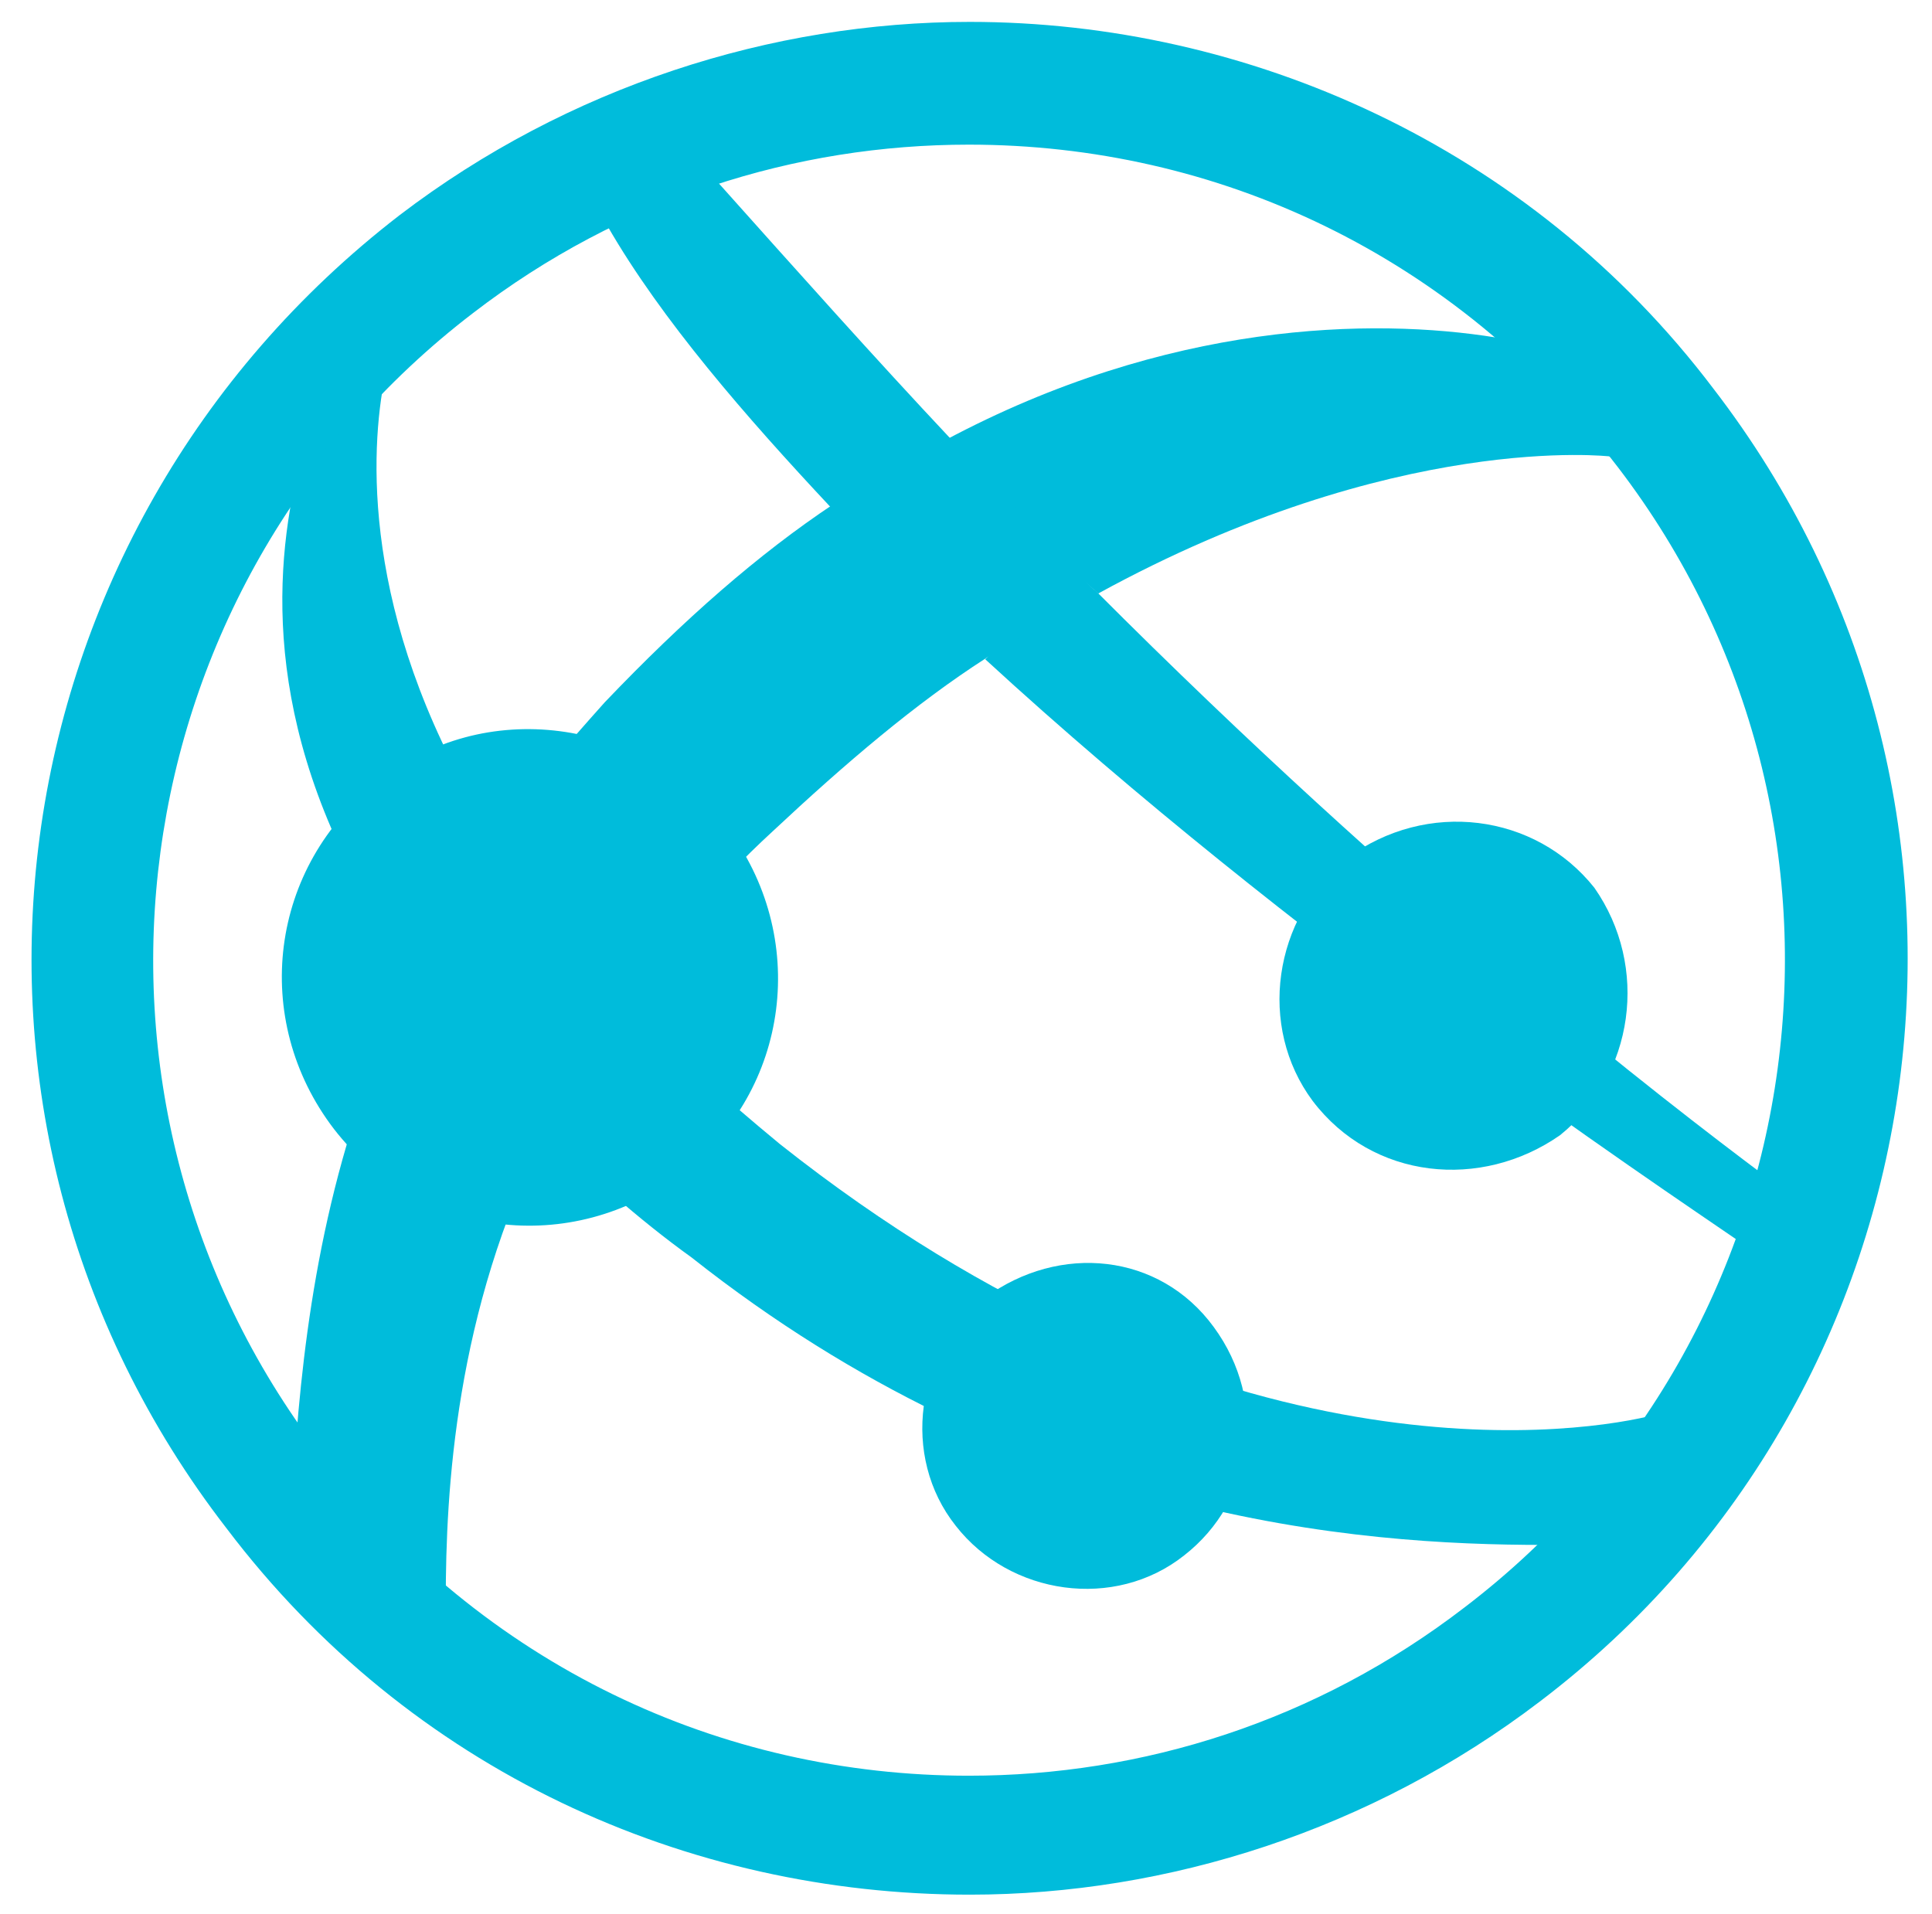 <?xml version="1.0" encoding="utf-8"?>
<!-- Generator: Adobe Illustrator 23.0.3, SVG Export Plug-In . SVG Version: 6.00 Build 0)  -->
<svg version="1.1" id="Layer_1" xmlns="http://www.w3.org/2000/svg" xmlns:xlink="http://www.w3.org/1999/xlink" x="0px" y="0px"
	 viewBox="0 0 203 201.1" style="enable-background:new 0 0 203 201.1;" xml:space="preserve">
<style type="text/css">
	.st0{fill:#00BCDB;}
</style>
<g id="Layer_1_1_">
	<g id="Azure">
	</g>
	<g id="BizTalk_Services" transform="translate(37.358,-2500.2)">
	</g>
	<g id="Key_Vault">
	</g>
	<g id="Mobile_Engagement">
	</g>
	<g id="Office_subscription">
		<g id="Office_subscription_1_">
		</g>
	</g>
</g>
<g id="paths">
	<g id="Access_control">
	</g>
	<g id="Azure_active_directory">
	</g>
	<g id="API_Management">
	</g>
	<g id="Azure_automation">
	</g>
	<g id="Azure_SQL_database">
	</g>
	<g id="Azure_subscription">
	</g>
	<g id="Backup_service">
	</g>
	<g id="Bitbucket_code_source">
	</g>
	<g id="Azure_cache">
	</g>
	<g id="Content_delivery_network__x28_CDN_x29_">
	</g>
	<g id="Cloud_service">
	</g>
	<g id="CodePlex">
	</g>
	<g id="Dropbox_code_source">
	</g>
	<g id="Express_route">
	</g>
	<g id="Git_repository">
	</g>
	<g id="GitHub_code">
	</g>
	<g id="HD_Insight">
	</g>
	<g id="Health_monitoring">
	</g>
	<g id="Healthy">
	</g>
	<g id="BizTalk_hybrid_connection">
	</g>
	<g id="Hybrid_connection_manager_for_BizTalk_hybrid_connection">
	</g>
	<g id="Hyper-V_recovery_manager">
	</g>
	<g id="Machine_learning">
	</g>
	<g id="Media_services">
	</g>
	<g id="Microsoft_account">
	</g>
	<g id="Mobile_services">
	</g>
	<g id="Multi-factor_authentication">
	</g>
	<g id="MySQL_database">
	</g>
	<g id="Notification_hub">
	</g>
	<g id="Notification_topic">
	</g>
	<g id="Cloud_Office_365">
	</g>
	<g id="Office_365">
	</g>
	<g id="OS_image">
	</g>
	<g id="Remote_app">
	</g>
	<g id="Task_scheduler">
	</g>
	<g id="Azure_SDK">
	</g>
	<g id="Service_bus">
	</g>
	<g id="Service_bus_queue">
	</g>
	<g id="Service_bus_relay">
	</g>
	<g id="Service_bus_topic">
	</g>
	<g id="Service_endpoint">
	</g>
	<g id="Custom_create">
	</g>
	<g id="SQL_data_sync">
	</g>
	<g id="SQL_reporting">
	</g>
	<g id="Startup_task">
	</g>
	<g id="Windows_Azure_storage">
	</g>
	<g id="Storage_blob">
	</g>
	<g id="Storage_table">
	</g>
	<g id="Storage_queue">
	</g>
	<g id="StorSimple">
	</g>
	<g id="Traffic_manager">
	</g>
	<g id="VHD">
	</g>
	<g id="VHD_data_disk">
	</g>
	<g id="Virtual_machine">
	</g>
	<g id="Team_foundation">
	</g>
	<g id="Azure_web_site">
		<g>
			<title>Sheet.40</title>
			<g id="shape41-78_1_">
				<title>Sheet.41</title>
				<path class="st0" d="M153.9,168.9c-15.6,12-33.9,17.7-52.1,17.7c-26,0-51-11.5-68.2-33.9C5,115.2,12.2,61.6,49.7,32.9
					c15.6-12,33.9-17.7,52.1-17.7c26,0,51,11.5,68.2,33.9C198.7,86.6,191.4,140.3,153.9,168.9z M180,40.8
					c-19.3-25.5-49-38.5-78.1-38.5C81.1,2.3,59.7,9.1,42,22.6c-43.2,33.3-51.6,94.8-18.2,138c19.3,25.5,48.4,38.5,78.1,38.5
					c20.8,0,42.2-6.8,59.9-20.3C205,146,213.3,84,180,40.8z"/>
			</g>
			<g id="group42-80_1_" transform="translate(6.082,-5.255)">
				<title>Sheet.42</title>
				<g id="group43-81_1_" transform="translate(0.419,-0.211)">
					<title>Sheet.43</title>
					<g id="shape44-82_1_" transform="translate(0.537,0)">
						<title>Sheet.44</title>
						<path class="st0" d="M50.2,124.6c-5.7-5.7-10.4-10.9-14.1-16.1c-8.3,16.7-10.9,33.9-12,47.9c1,1,1,2.1,1.6,3.1
							c4.2,5.2,9.4,10.4,14.1,14.1C39.8,162.1,40.8,143.3,50.2,124.6z"/>
					</g>
					<g id="shape45-84_1_" transform="translate(4.041,-10.733)">
						<title>Sheet.45</title>
						<path class="st0" d="M77,69.2c-7.8,5.2-15.6,12-24,20.8c-4.2,4.7-8.3,9.4-11.5,14.1c3.6,5.7,7.8,11.5,13.5,17.2
							c4.2-5.7,9.4-12,15.6-17.7c7.8-7.3,15.1-13.5,22.4-18.2C87.9,80.2,82.2,74.4,77,69.2z"/>
					</g>
					<g id="shape46-86_1_" transform="translate(12.194,-18.166)">
						<title>Sheet.46</title>
						<path class="st0" d="M150.5,71.6c-3.6-4.7-7.3-8.8-12-12.5c-13-2.1-34.5-1.7-57.9,10.8c5.2,5.7,10.9,11.5,16.1,16.1
							C127.9,68.9,150.5,71.6,150.5,71.6z"/>
					</g>
					<g id="shape47-88_1_" transform="translate(5.04596E-014,-11.214)">
						<title>Sheet.47</title>
						<path class="st0" d="M37,119c2.6-4.7,5.2-9.4,8.3-14.6C31.8,83,32.3,65.3,33.8,57c-3.1,3.6-6.8,7.3-9.4,10.9
							C21.9,80,21.9,97.7,37,119z"/>
					</g>
					<g id="shape48-90_1_" transform="translate(4.973,-0.886)">
						<title>Sheet.48</title>
						<path class="st0" d="M70.5,126.6c-6.3-5.2-11.5-9.9-16.1-14.6c-3.1,4.7-5.7,8.9-8.3,13.5c4.2,4.2,9.4,8.9,15.1,13
							c34.9,27.6,69.8,30.2,89.6,30.2c1,0,7.3-8.3,10.9-13.5C152.7,157.3,115.2,162,70.5,126.6z"/>
					</g>
					<g id="shape49-92_1_" transform="translate(2.582,-8.405)">
						<title>Sheet.49</title>
						<path class="st0" d="M34.3,116.3c3.6,5.2,8.3,10.9,14.1,16.1c2.1-4.7,4.7-8.9,8.3-13.5c-5.7-5.7-9.9-11.5-13.5-17.2
							C39.6,106.9,36.9,111.6,34.3,116.3z"/>
					</g>
					<g id="shape50-94_1_" transform="translate(12.912,-6.364)">
						<title>Sheet.50</title>
						<path class="st0" d="M84.1,81.1c32.3,29.7,69.8,54.7,79.7,61.5c1-2.6,1.6-4.7,2.1-7.3c-10.4-7.8-37.5-28.6-70.3-61.5
							C92.4,75.9,88.2,77.3,84.1,81.1z"/>
					</g>
					<g id="shape51-96_1_" transform="translate(6.122,-19.693)">
						<title>Sheet.51</title>
						<path class="st0" d="M87.2,71.2c-7.8-8.3-16.1-17.6-24.5-27c-3.6,1-7.8,2.6-11.5,4.7c5.7,9.9,14.6,20.1,23.4,29.5
							C79.4,75.8,83.1,73.3,87.2,71.2z"/>
					</g>
					<g id="shape52-98_1_" transform="translate(10.105,-16.92)">
						<title>Sheet.52</title>
						<path class="st0" d="M83.2,68.4c-4.2,2.1-9,4.1-12.6,7.2c5.2,5.2,10.6,10.8,16.3,16c4.2-2.6,7.7-4.7,11.9-6.8
							C93.6,79.7,88.9,74.2,83.2,68.4z"/>
					</g>
				</g>
				<g id="shape53-100_1_" transform="translate(18.241,-7.457)">
					<title>Sheet.53</title>
					<path class="st0" d="M117.2,102.9c-7.8,6.3-9.4,17.7-3.6,25.5c6.3,8.3,17.7,9.4,26,3.6c7.8-6.3,9.4-17.7,3.6-26
						C137,98.2,125.6,96.7,117.2,102.9z"/>
				</g>
				<g id="shape54-102_1_" transform="translate(11.846,0)">
					<title>Sheet.54</title>
					<path class="st0" d="M85.6,141.6c-7.3,5.7-8.9,16.7-3.1,24c5.7,7.3,16.7,8.9,24,3.1c7.3-5.7,8.9-16.1,3.1-24
						C103.9,136.9,93.4,135.9,85.6,141.6z"/>
				</g>
				<g id="shape55-104_1_" transform="translate(5.9952E-015,-6.413)">
					<title>Sheet.55</title>
					<path class="st0" d="M33.7,93.8c-11.5,8.9-13.5,25-4.7,36.5c8.9,11.5,25,13.5,36.5,4.7s13.5-25,4.7-36.5
						C61.3,87,44.6,84.9,33.7,93.8z"/>
				</g>
			</g>
		</g>
	</g>
</g>
<g id="Layer_57">
</g>
<g id="Ibiza_Symbols">
	<g id="SQL_Database_Premium">
	</g>
</g>
</svg>
